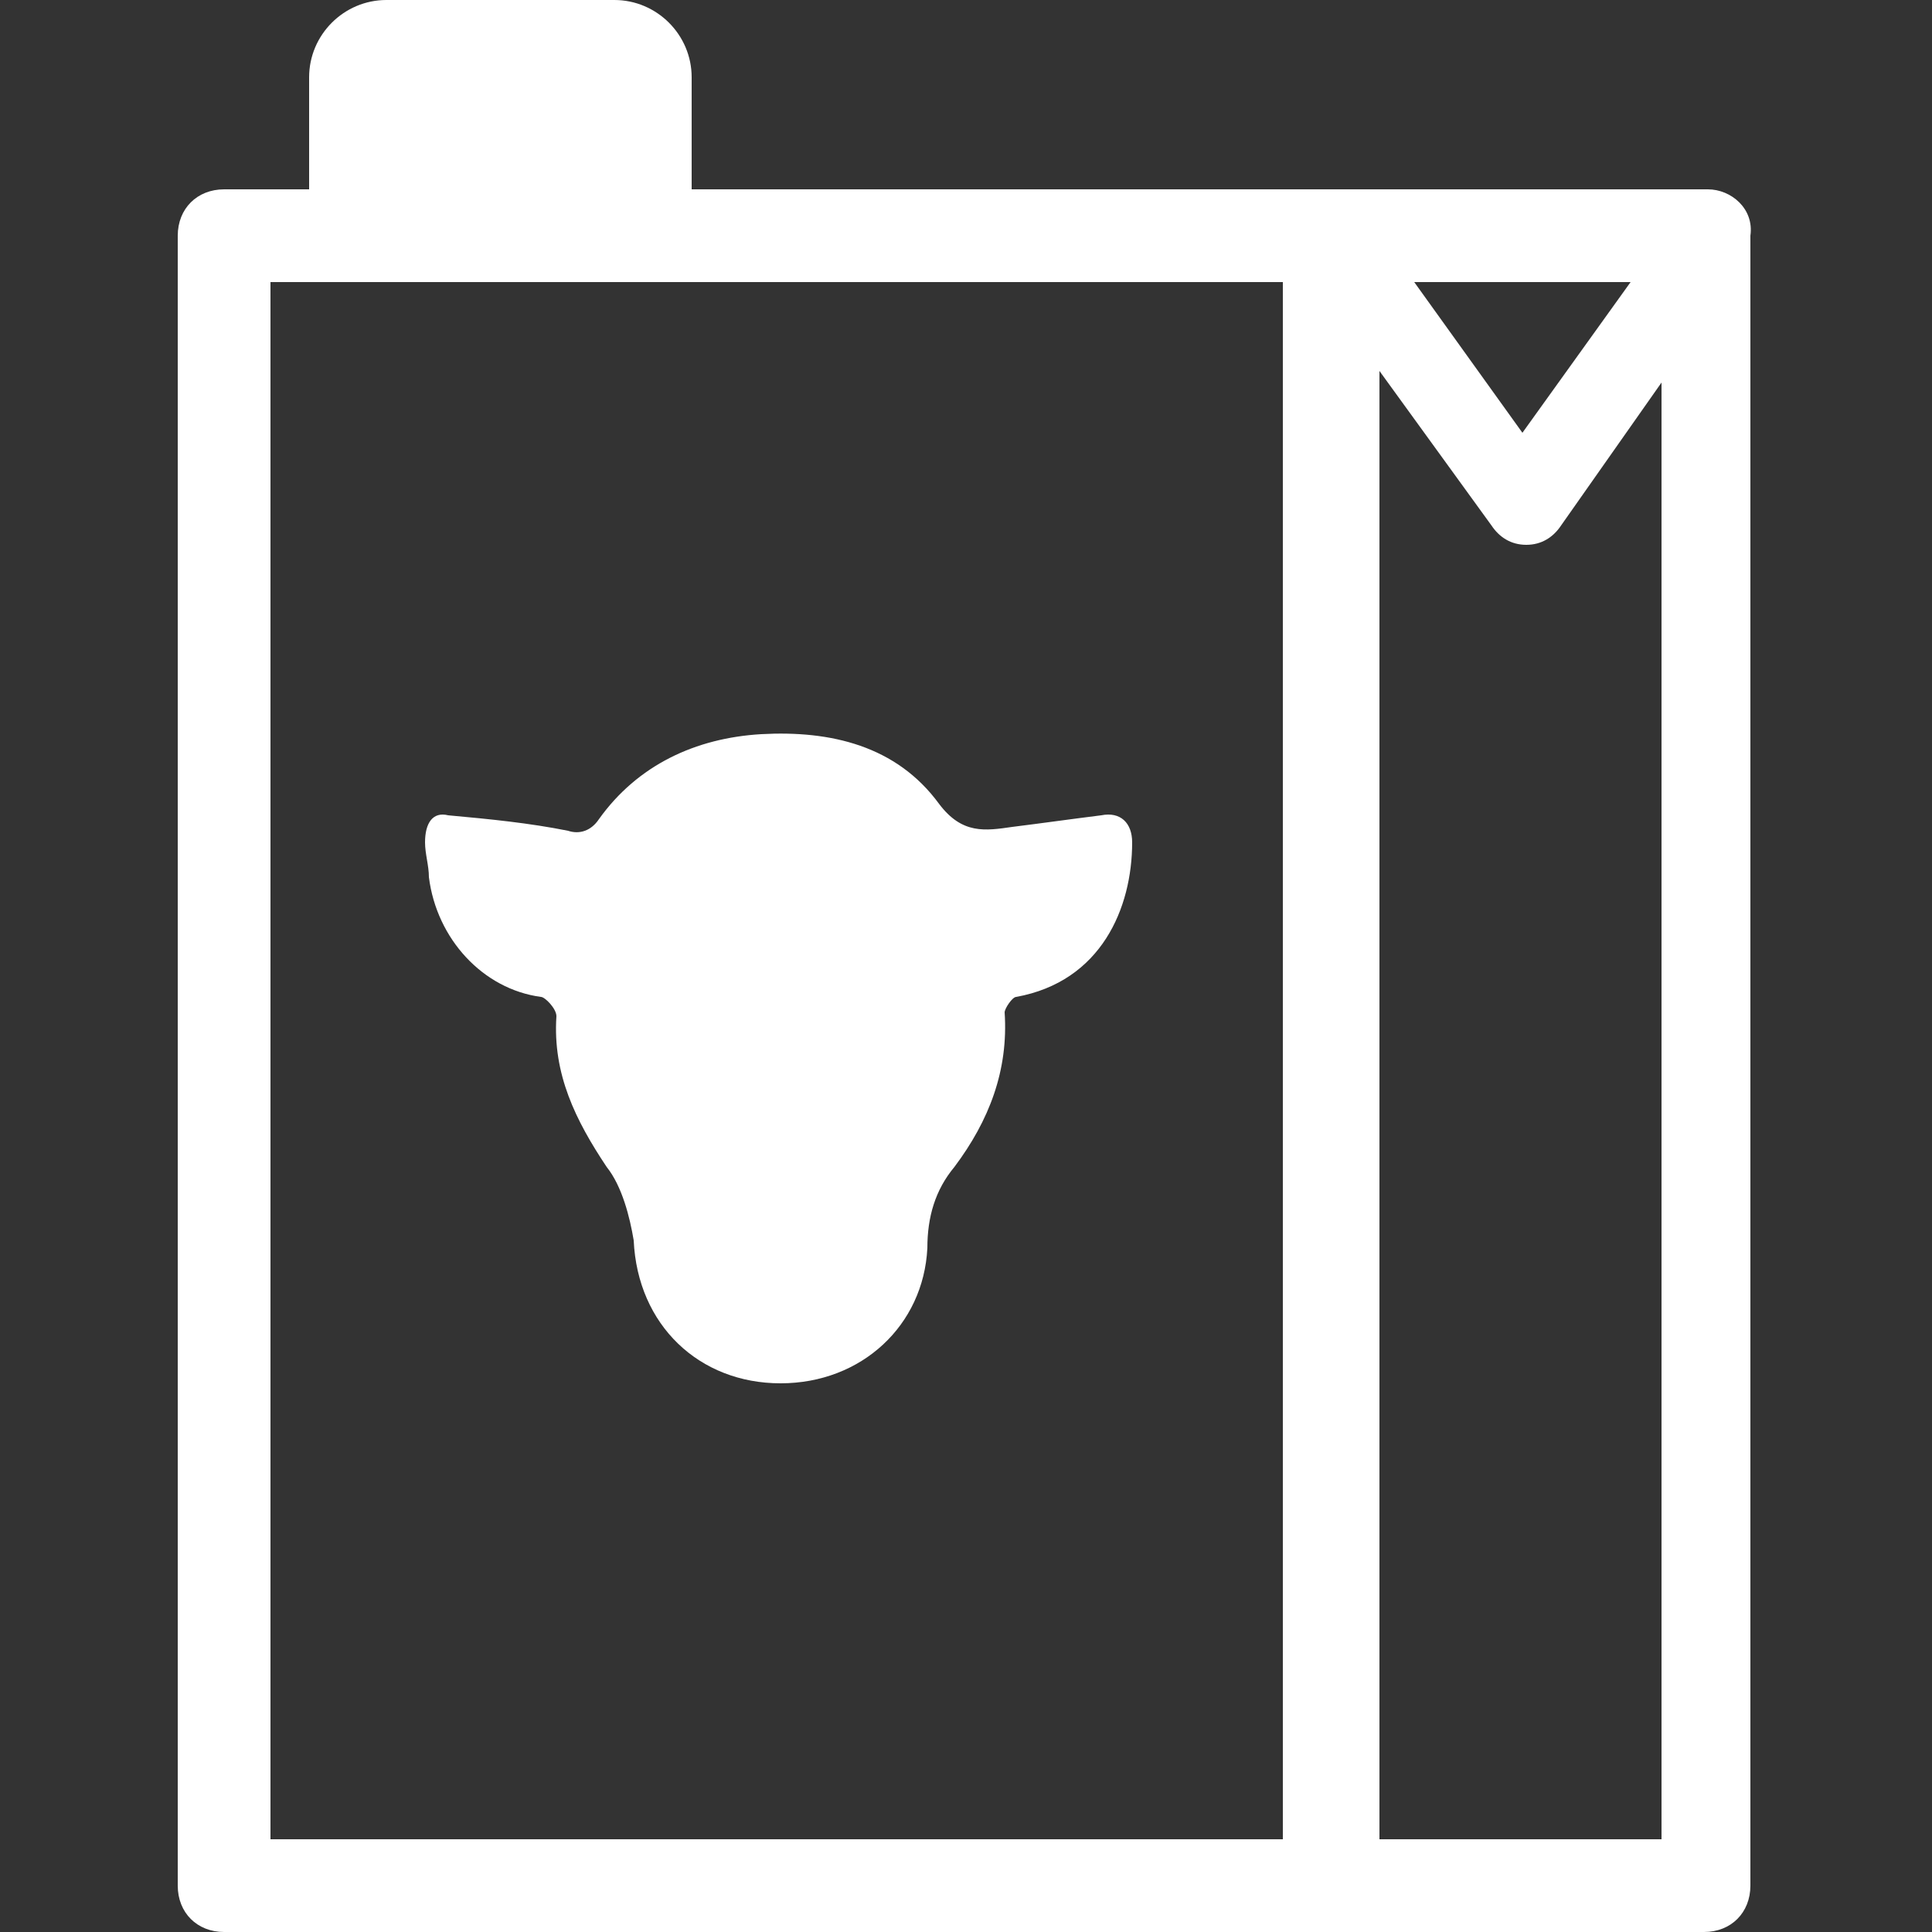 <?xml version="1.0" encoding="utf-8"?>
<!-- Generator: Adobe Illustrator 23.1.1, SVG Export Plug-In . SVG Version: 6.00 Build 0)  -->
<svg version="1.1" id="Calque_1" xmlns="http://www.w3.org/2000/svg" xmlns:xlink="http://www.w3.org/1999/xlink" x="0px" y="0px"
	 viewBox="0 0 50 50" style="enable-background:new 0 0 50 50;" xml:space="preserve">
<rect x="0" y="0" width="50" height="50" fill="#333333" stroke="none"/>
<style type="text/css">
	.st0{fill:#FFFFFF;}
</style>
<g>
	<path class="st0" d="M44.2,4.9H5.8c-0.7,0-1.2,0.5-1.2,1.2v42.7c0,0.7,0.5,1.2,1.2,1.2h38.3c0.7,0,1.2-0.5,1.2-1.2V6.1
		C45.4,5.4,44.8,4.9,44.2,4.9z M42.2,7.3l-2.8,3.9l-2.8-3.9H42.2z M33.3,47.6H7V7.3h26.2V47.6z M43,47.6h-7.3v-38l2.9,4
		c0.2,0.3,0.5,0.5,0.9,0.5s0.7-0.2,0.9-0.5L43,9.9V47.6z"/>
	<path class="st0" d="M17.9,2c0-1.1-0.9-2-2-2H10C8.9,0,8,0.9,8,2v2.9h9.9V2z"/>
	<path class="st0" d="M14,25.8c0.1,0,0.4,0.3,0.4,0.5c-0.1,1.5,0.5,2.7,1.3,3.9c0.4,0.5,0.6,1.3,0.7,1.9c0.1,2.2,1.7,3.7,3.8,3.7
		c2.1,0,3.7-1.5,3.8-3.5c0-0.8,0.2-1.5,0.7-2.1c0.9-1.2,1.4-2.5,1.3-4c0-0.1,0.2-0.4,0.3-0.4c2.2-0.4,3-2.3,3-4
		c0-0.5-0.3-0.8-0.8-0.7c-0.8,0.1-1.5,0.2-2.3,0.3c-0.7,0.1-1.3,0.2-1.9-0.6c-1.1-1.5-2.8-1.9-4.6-1.8c-1.7,0.1-3.2,0.8-4.2,2.2
		c-0.2,0.3-0.5,0.4-0.8,0.3c-1-0.2-2-0.3-3.1-0.4C11.2,21,11,21.3,11,21.8c0,0.3,0.1,0.6,0.1,0.9C11.3,24.3,12.5,25.6,14,25.8z"/>
</g>
</svg>
